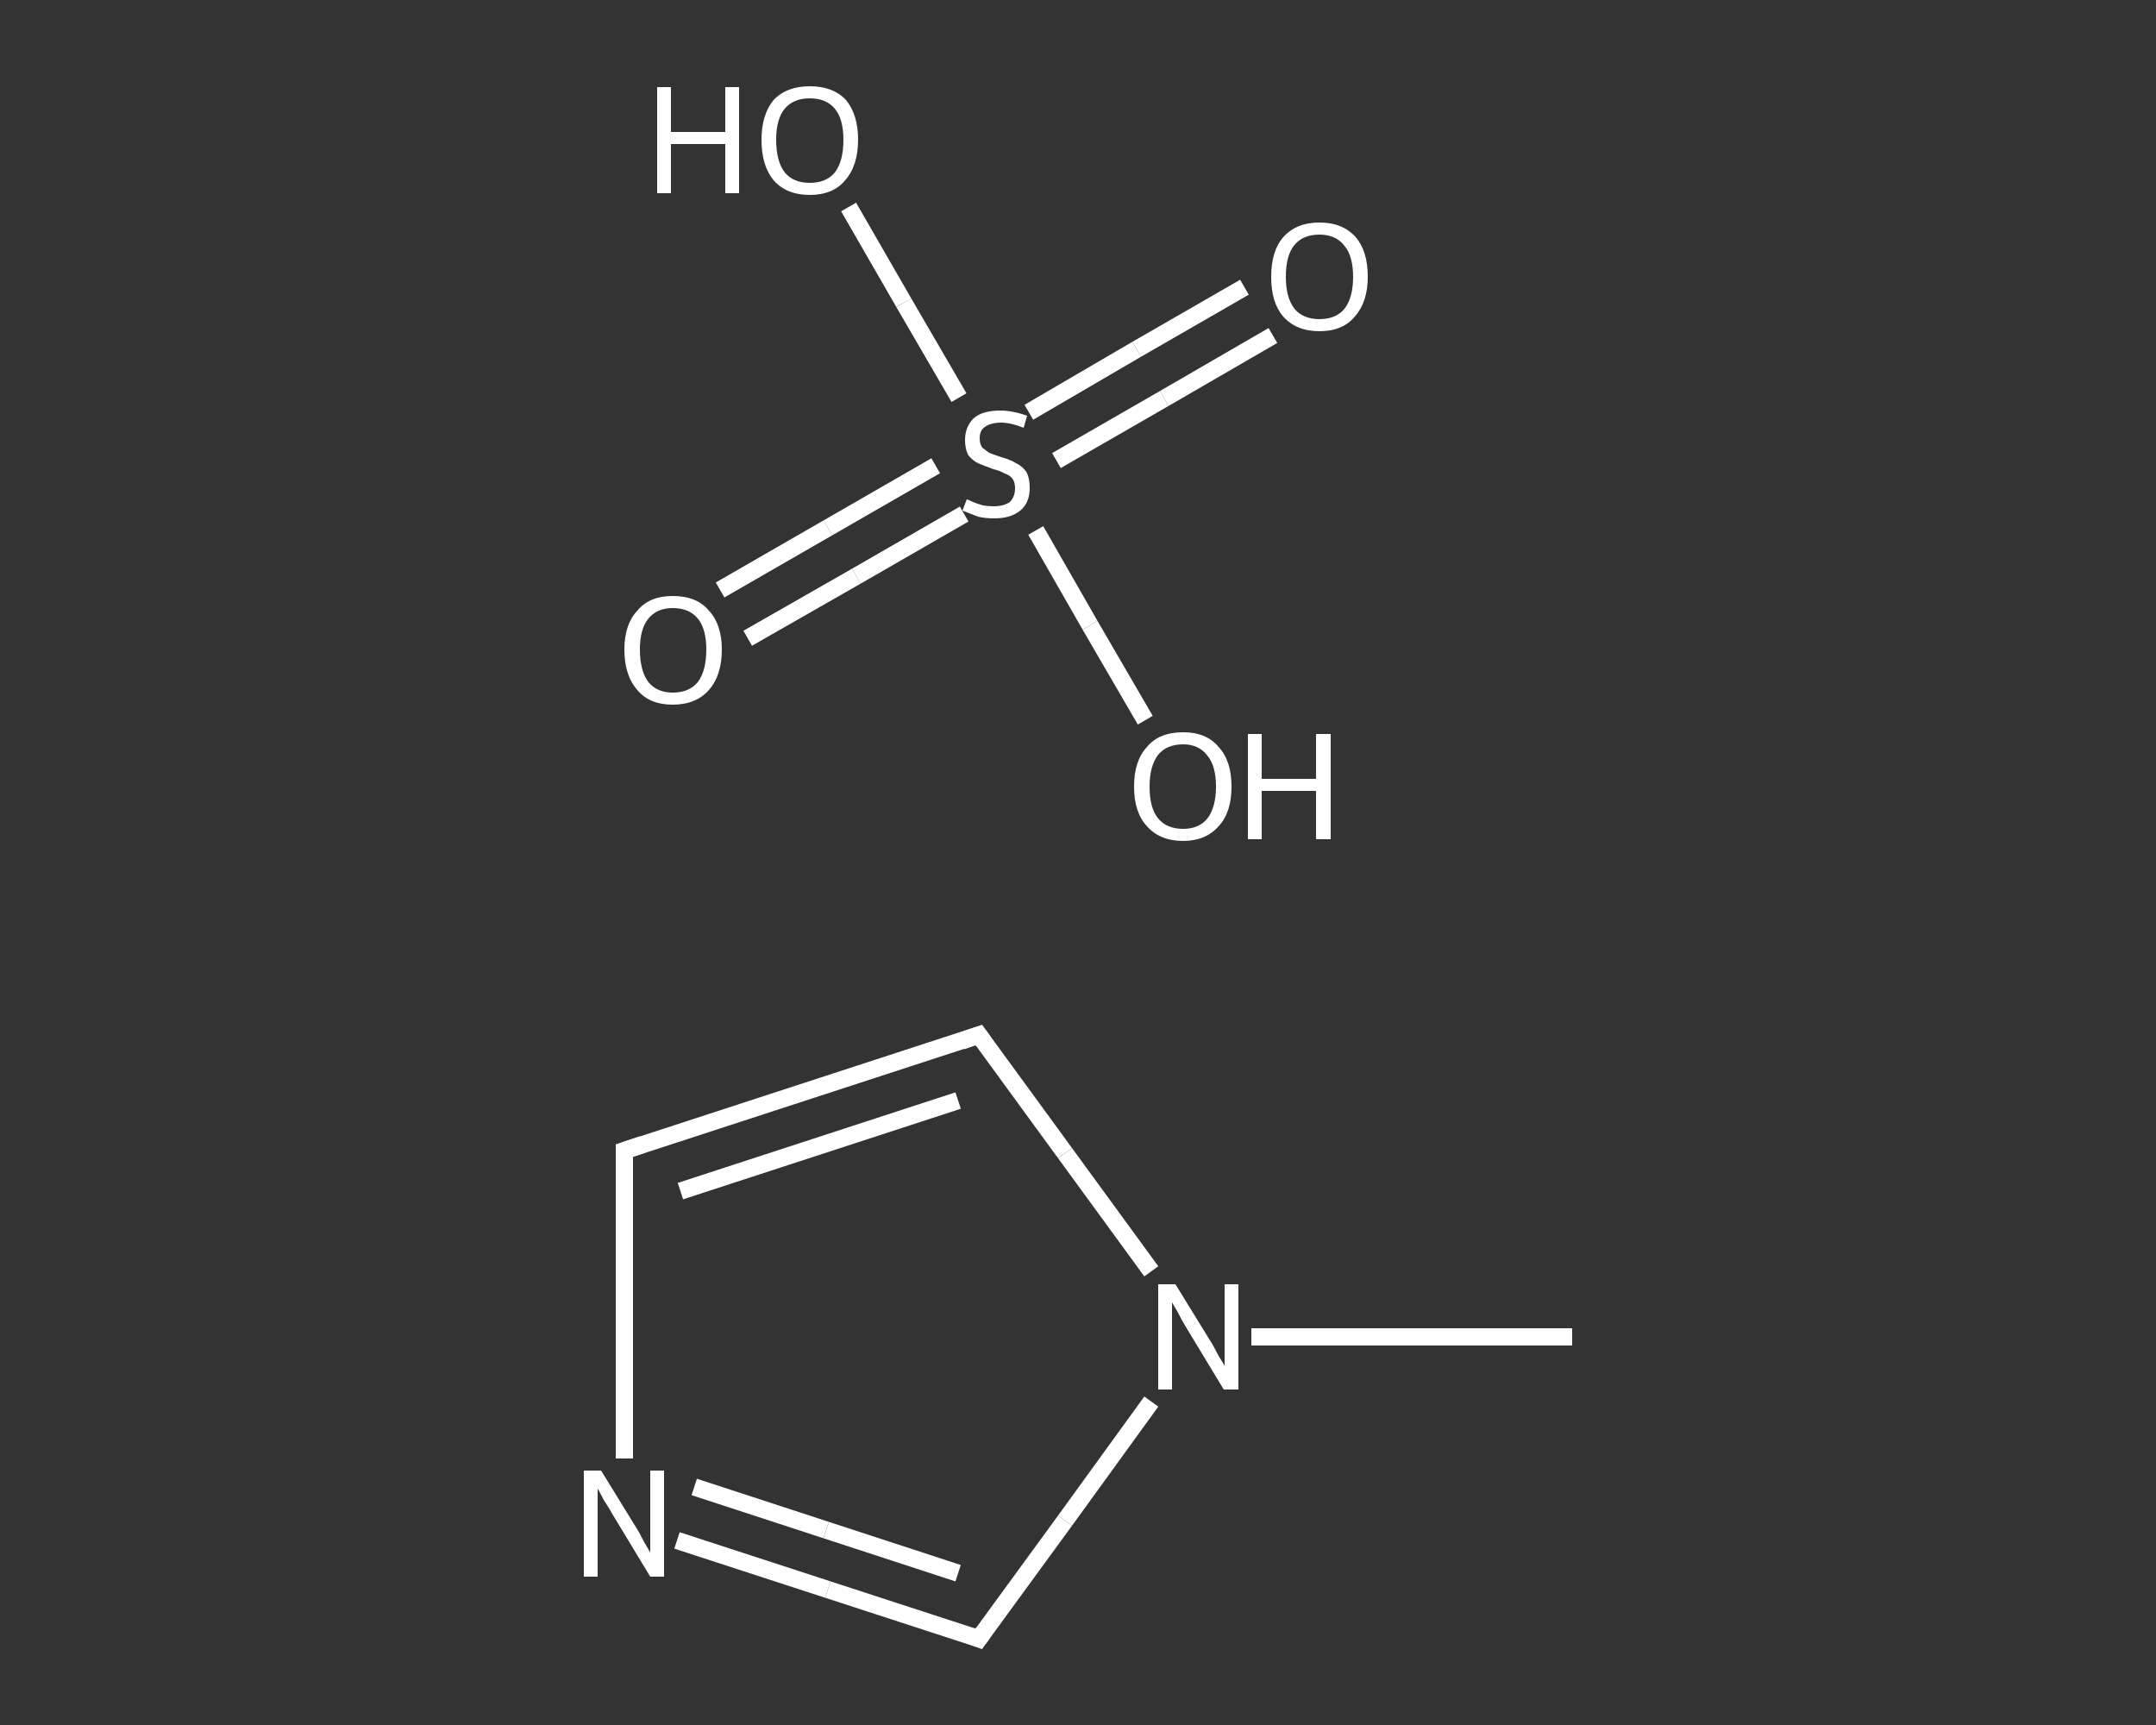 <?xml version='1.0' encoding='iso-8859-1'?>
<svg version='1.1' baseProfile='full'
              xmlns='http://www.w3.org/2000/svg'
                      xmlns:rdkit='http://www.rdkit.org/xml'
                      xmlns:xlink='http://www.w3.org/1999/xlink'
                  xml:space='preserve'
width='250px' height='200px' viewBox='0 0 250 200'>
<rect x="0" y="0" width="250" height="200" fill="#333333" stroke="none"/>
<!-- END OF HEADER -->
<rect style='opacity:1.0;fill:transparent;stroke:none' width='250.0' height='200.0' x='0.0' y='0.0'> </rect>
<path class='bond-0 atom-0 atom-1' d='M 182.3,155.0 L 163.7,155.0' style='fill:none;fill-rule:evenodd;stroke:#FFFFFF;stroke-width:2.0px;stroke-linecap:butt;stroke-linejoin:miter;stroke-opacity:1' />
<path class='bond-0 atom-0 atom-1' d='M 163.7,155.0 L 145.1,155.0' style='fill:none;fill-rule:evenodd;stroke:#FFFFFF;stroke-width:2.0px;stroke-linecap:butt;stroke-linejoin:miter;stroke-opacity:1' />
<path class='bond-1 atom-1 atom-2' d='M 133.5,147.4 L 123.5,133.7' style='fill:none;fill-rule:evenodd;stroke:#FFFFFF;stroke-width:2.0px;stroke-linecap:butt;stroke-linejoin:miter;stroke-opacity:1' />
<path class='bond-1 atom-1 atom-2' d='M 123.5,133.7 L 113.5,120.0' style='fill:none;fill-rule:evenodd;stroke:#FFFFFF;stroke-width:2.0px;stroke-linecap:butt;stroke-linejoin:miter;stroke-opacity:1' />
<path class='bond-2 atom-2 atom-3' d='M 113.5,120.0 L 72.4,133.4' style='fill:none;fill-rule:evenodd;stroke:#FFFFFF;stroke-width:2.0px;stroke-linecap:butt;stroke-linejoin:miter;stroke-opacity:1' />
<path class='bond-2 atom-2 atom-3' d='M 111.1,127.6 L 78.9,138.1' style='fill:none;fill-rule:evenodd;stroke:#FFFFFF;stroke-width:2.0px;stroke-linecap:butt;stroke-linejoin:miter;stroke-opacity:1' />
<path class='bond-3 atom-3 atom-4' d='M 72.4,133.4 L 72.4,151.2' style='fill:none;fill-rule:evenodd;stroke:#FFFFFF;stroke-width:2.0px;stroke-linecap:butt;stroke-linejoin:miter;stroke-opacity:1' />
<path class='bond-3 atom-3 atom-4' d='M 72.4,151.2 L 72.4,169.1' style='fill:none;fill-rule:evenodd;stroke:#FFFFFF;stroke-width:2.0px;stroke-linecap:butt;stroke-linejoin:miter;stroke-opacity:1' />
<path class='bond-4 atom-4 atom-5' d='M 78.5,178.6 L 96.0,184.3' style='fill:none;fill-rule:evenodd;stroke:#FFFFFF;stroke-width:2.0px;stroke-linecap:butt;stroke-linejoin:miter;stroke-opacity:1' />
<path class='bond-4 atom-4 atom-5' d='M 96.0,184.3 L 113.5,190.0' style='fill:none;fill-rule:evenodd;stroke:#FFFFFF;stroke-width:2.0px;stroke-linecap:butt;stroke-linejoin:miter;stroke-opacity:1' />
<path class='bond-4 atom-4 atom-5' d='M 80.5,172.4 L 95.8,177.4' style='fill:none;fill-rule:evenodd;stroke:#FFFFFF;stroke-width:2.0px;stroke-linecap:butt;stroke-linejoin:miter;stroke-opacity:1' />
<path class='bond-4 atom-4 atom-5' d='M 95.8,177.4 L 111.1,182.4' style='fill:none;fill-rule:evenodd;stroke:#FFFFFF;stroke-width:2.0px;stroke-linecap:butt;stroke-linejoin:miter;stroke-opacity:1' />
<path class='bond-5 atom-6 atom-7' d='M 83.5,68.4 L 96.0,61.2' style='fill:none;fill-rule:evenodd;stroke:#FFFFFF;stroke-width:2.0px;stroke-linecap:butt;stroke-linejoin:miter;stroke-opacity:1' />
<path class='bond-5 atom-6 atom-7' d='M 96.0,61.2 L 108.5,54.0' style='fill:none;fill-rule:evenodd;stroke:#FFFFFF;stroke-width:2.0px;stroke-linecap:butt;stroke-linejoin:miter;stroke-opacity:1' />
<path class='bond-5 atom-6 atom-7' d='M 86.7,74.0 L 99.3,66.8' style='fill:none;fill-rule:evenodd;stroke:#FFFFFF;stroke-width:2.0px;stroke-linecap:butt;stroke-linejoin:miter;stroke-opacity:1' />
<path class='bond-5 atom-6 atom-7' d='M 99.3,66.8 L 111.8,59.6' style='fill:none;fill-rule:evenodd;stroke:#FFFFFF;stroke-width:2.0px;stroke-linecap:butt;stroke-linejoin:miter;stroke-opacity:1' />
<path class='bond-6 atom-7 atom-8' d='M 122.5,53.4 L 135.0,46.2' style='fill:none;fill-rule:evenodd;stroke:#FFFFFF;stroke-width:2.0px;stroke-linecap:butt;stroke-linejoin:miter;stroke-opacity:1' />
<path class='bond-6 atom-7 atom-8' d='M 135.0,46.2 L 147.6,38.9' style='fill:none;fill-rule:evenodd;stroke:#FFFFFF;stroke-width:2.0px;stroke-linecap:butt;stroke-linejoin:miter;stroke-opacity:1' />
<path class='bond-6 atom-7 atom-8' d='M 119.3,47.8 L 131.8,40.5' style='fill:none;fill-rule:evenodd;stroke:#FFFFFF;stroke-width:2.0px;stroke-linecap:butt;stroke-linejoin:miter;stroke-opacity:1' />
<path class='bond-6 atom-7 atom-8' d='M 131.8,40.5 L 144.3,33.3' style='fill:none;fill-rule:evenodd;stroke:#FFFFFF;stroke-width:2.0px;stroke-linecap:butt;stroke-linejoin:miter;stroke-opacity:1' />
<path class='bond-7 atom-7 atom-9' d='M 120.1,61.5 L 126.4,72.5' style='fill:none;fill-rule:evenodd;stroke:#FFFFFF;stroke-width:2.0px;stroke-linecap:butt;stroke-linejoin:miter;stroke-opacity:1' />
<path class='bond-7 atom-7 atom-9' d='M 126.4,72.5 L 132.8,83.5' style='fill:none;fill-rule:evenodd;stroke:#FFFFFF;stroke-width:2.0px;stroke-linecap:butt;stroke-linejoin:miter;stroke-opacity:1' />
<path class='bond-8 atom-7 atom-10' d='M 111.2,46.1 L 104.8,35.1' style='fill:none;fill-rule:evenodd;stroke:#FFFFFF;stroke-width:2.0px;stroke-linecap:butt;stroke-linejoin:miter;stroke-opacity:1' />
<path class='bond-8 atom-7 atom-10' d='M 104.8,35.1 L 98.4,24.0' style='fill:none;fill-rule:evenodd;stroke:#FFFFFF;stroke-width:2.0px;stroke-linecap:butt;stroke-linejoin:miter;stroke-opacity:1' />
<path class='bond-9 atom-5 atom-1' d='M 113.5,190.0 L 123.5,176.3' style='fill:none;fill-rule:evenodd;stroke:#FFFFFF;stroke-width:2.0px;stroke-linecap:butt;stroke-linejoin:miter;stroke-opacity:1' />
<path class='bond-9 atom-5 atom-1' d='M 123.5,176.3 L 133.5,162.5' style='fill:none;fill-rule:evenodd;stroke:#FFFFFF;stroke-width:2.0px;stroke-linecap:butt;stroke-linejoin:miter;stroke-opacity:1' />
<path d='M 114.0,120.7 L 113.5,120.0 L 111.5,120.7' style='fill:none;stroke:#FFFFFF;stroke-width:2.0px;stroke-linecap:butt;stroke-linejoin:miter;stroke-opacity:1;' />
<path d='M 74.5,132.7 L 72.4,133.4 L 72.4,134.3' style='fill:none;stroke:#FFFFFF;stroke-width:2.0px;stroke-linecap:butt;stroke-linejoin:miter;stroke-opacity:1;' />
<path d='M 112.7,189.7 L 113.5,190.0 L 114.0,189.3' style='fill:none;stroke:#FFFFFF;stroke-width:2.0px;stroke-linecap:butt;stroke-linejoin:miter;stroke-opacity:1;' />
<path class='atom-1' d='M 136.3 148.9
L 140.3 155.4
Q 140.7 156.0, 141.3 157.2
Q 142.0 158.3, 142.0 158.4
L 142.0 148.9
L 143.6 148.9
L 143.6 161.1
L 141.9 161.1
L 137.6 154.0
Q 137.1 153.2, 136.6 152.2
Q 136.1 151.3, 135.9 151.0
L 135.9 161.1
L 134.3 161.1
L 134.3 148.9
L 136.3 148.9
' fill='#FFFFFF'/>
<path class='atom-4' d='M 69.7 170.5
L 73.7 177.0
Q 74.1 177.6, 74.7 178.8
Q 75.4 180.0, 75.4 180.0
L 75.4 170.5
L 77.0 170.5
L 77.0 182.8
L 75.4 182.8
L 71.1 175.7
Q 70.6 174.8, 70.0 173.9
Q 69.5 172.9, 69.3 172.6
L 69.3 182.8
L 67.7 182.8
L 67.7 170.5
L 69.7 170.5
' fill='#FFFFFF'/>
<path class='atom-6' d='M 72.4 75.3
Q 72.4 72.4, 73.9 70.8
Q 75.3 69.1, 78.0 69.1
Q 80.8 69.1, 82.2 70.8
Q 83.7 72.4, 83.7 75.3
Q 83.7 78.3, 82.2 80.0
Q 80.7 81.7, 78.0 81.7
Q 75.3 81.7, 73.9 80.0
Q 72.4 78.3, 72.4 75.3
M 78.0 80.3
Q 79.9 80.3, 80.9 79.1
Q 81.9 77.8, 81.9 75.3
Q 81.9 72.9, 80.9 71.7
Q 79.9 70.5, 78.0 70.5
Q 76.2 70.5, 75.2 71.7
Q 74.2 72.9, 74.2 75.3
Q 74.2 77.8, 75.2 79.1
Q 76.2 80.3, 78.0 80.3
' fill='#FFFFFF'/>
<path class='atom-7' d='M 112.1 57.9
Q 112.2 57.9, 112.8 58.2
Q 113.3 58.4, 114.0 58.6
Q 114.6 58.7, 115.2 58.7
Q 116.4 58.7, 117.1 58.2
Q 117.7 57.6, 117.7 56.6
Q 117.7 55.9, 117.4 55.5
Q 117.1 55.1, 116.5 54.9
Q 116.0 54.6, 115.2 54.4
Q 114.1 54.0, 113.4 53.7
Q 112.8 53.4, 112.3 52.8
Q 111.9 52.1, 111.9 51.0
Q 111.9 49.5, 112.9 48.5
Q 113.9 47.6, 116.0 47.6
Q 117.4 47.6, 119.1 48.2
L 118.7 49.6
Q 117.2 49.0, 116.1 49.0
Q 114.9 49.0, 114.2 49.5
Q 113.6 49.9, 113.6 50.8
Q 113.6 51.5, 113.9 51.9
Q 114.3 52.2, 114.7 52.5
Q 115.2 52.7, 116.1 53.0
Q 117.2 53.3, 117.8 53.7
Q 118.5 54.0, 119.0 54.7
Q 119.4 55.4, 119.4 56.6
Q 119.4 58.3, 118.3 59.2
Q 117.2 60.1, 115.3 60.1
Q 114.2 60.1, 113.4 59.9
Q 112.6 59.6, 111.6 59.2
L 112.1 57.9
' fill='#FFFFFF'/>
<path class='atom-8' d='M 147.4 32.1
Q 147.4 29.1, 148.8 27.5
Q 150.3 25.8, 153.0 25.8
Q 155.7 25.8, 157.2 27.5
Q 158.6 29.1, 158.6 32.1
Q 158.6 35.0, 157.1 36.7
Q 155.7 38.4, 153.0 38.4
Q 150.3 38.4, 148.8 36.7
Q 147.4 35.1, 147.4 32.1
M 153.0 37.0
Q 154.9 37.0, 155.9 35.8
Q 156.9 34.5, 156.9 32.1
Q 156.9 29.7, 155.9 28.5
Q 154.9 27.2, 153.0 27.2
Q 151.1 27.2, 150.1 28.4
Q 149.1 29.6, 149.1 32.1
Q 149.1 34.5, 150.1 35.8
Q 151.1 37.0, 153.0 37.0
' fill='#FFFFFF'/>
<path class='atom-9' d='M 131.5 91.2
Q 131.5 88.2, 133.0 86.6
Q 134.4 84.9, 137.2 84.9
Q 139.9 84.9, 141.3 86.6
Q 142.8 88.2, 142.8 91.2
Q 142.8 94.2, 141.3 95.8
Q 139.8 97.5, 137.2 97.5
Q 134.5 97.5, 133.0 95.8
Q 131.5 94.2, 131.5 91.2
M 137.2 96.1
Q 139.0 96.1, 140.0 94.9
Q 141.0 93.6, 141.0 91.2
Q 141.0 88.8, 140.0 87.6
Q 139.0 86.3, 137.2 86.3
Q 135.3 86.3, 134.3 87.5
Q 133.3 88.8, 133.3 91.2
Q 133.3 93.7, 134.3 94.9
Q 135.3 96.1, 137.2 96.1
' fill='#FFFFFF'/>
<path class='atom-9' d='M 144.7 85.1
L 146.3 85.1
L 146.3 90.3
L 152.6 90.3
L 152.6 85.1
L 154.3 85.1
L 154.3 97.3
L 152.6 97.3
L 152.6 91.7
L 146.3 91.7
L 146.3 97.3
L 144.7 97.3
L 144.7 85.1
' fill='#FFFFFF'/>
<path class='atom-10' d='M 76.2 10.1
L 77.8 10.1
L 77.8 15.3
L 84.1 15.3
L 84.1 10.1
L 85.7 10.1
L 85.7 22.4
L 84.1 22.4
L 84.1 16.7
L 77.8 16.7
L 77.8 22.4
L 76.2 22.4
L 76.2 10.1
' fill='#FFFFFF'/>
<path class='atom-10' d='M 88.3 16.2
Q 88.3 13.3, 89.7 11.6
Q 91.2 10.0, 93.9 10.0
Q 96.6 10.0, 98.1 11.6
Q 99.5 13.3, 99.5 16.2
Q 99.5 19.2, 98.0 20.9
Q 96.6 22.6, 93.9 22.6
Q 91.2 22.6, 89.7 20.9
Q 88.3 19.2, 88.3 16.2
M 93.9 21.2
Q 95.8 21.2, 96.8 20.0
Q 97.8 18.7, 97.8 16.2
Q 97.8 13.8, 96.8 12.6
Q 95.8 11.4, 93.9 11.4
Q 92.0 11.4, 91.0 12.6
Q 90.0 13.8, 90.0 16.2
Q 90.0 18.7, 91.0 20.0
Q 92.0 21.2, 93.9 21.2
' fill='#FFFFFF'/>
</svg>
